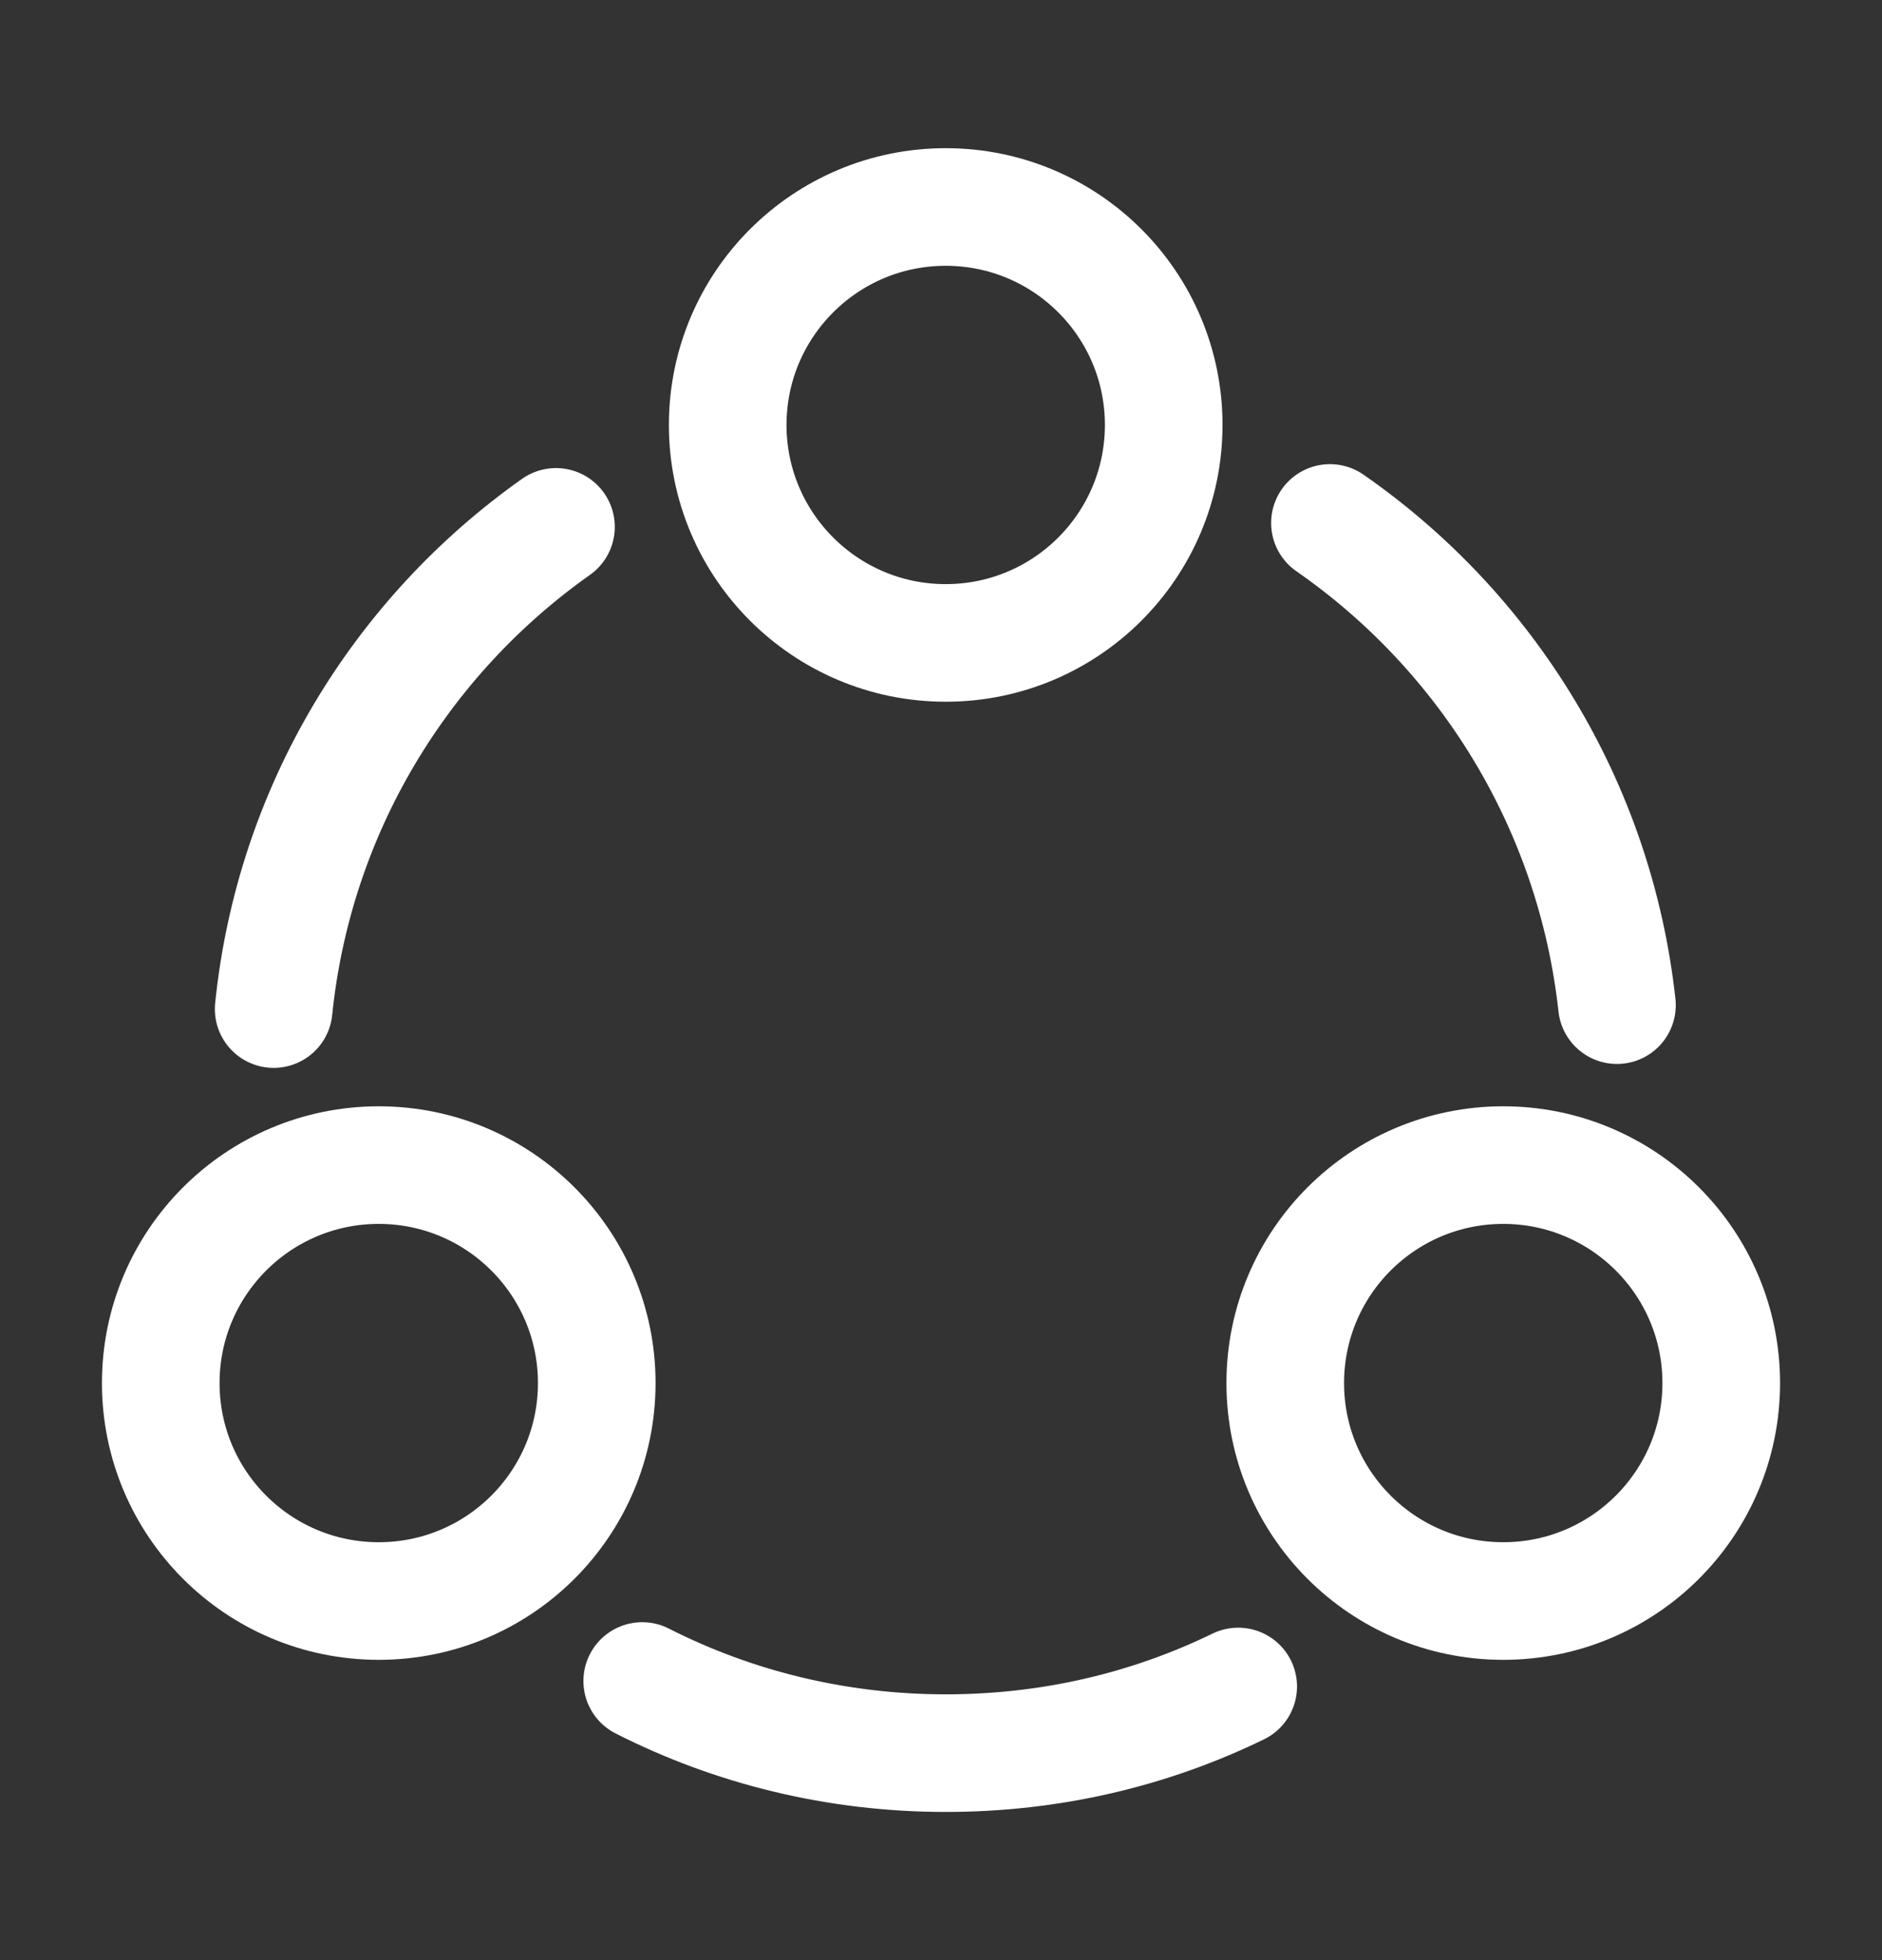 <svg width="24" height="25" viewBox="0 0 24 25" fill="none" xmlns="http://www.w3.org/2000/svg">
<rect x="0" y="0" width="24" height="25" fill="#333333" stroke="none"/>
<path d="M16.96 6.67C18.96 8.06 20.34 10.27 20.62 12.82" stroke="white" stroke-width="1.5" stroke-linecap="round" stroke-linejoin="round"/>
<path d="M3.49 12.87C3.75 10.33 5.11 8.12 7.09 6.72" stroke="white" stroke-width="1.5" stroke-linecap="round" stroke-linejoin="round"/>
<path d="M8.19 21.44C9.35 22.03 10.67 22.36 12.06 22.36C13.4 22.36 14.66 22.06 15.79 21.51" stroke="white" stroke-width="1.5" stroke-linecap="round" stroke-linejoin="round"/>
<path d="M12.06 8.2C13.596 8.2 14.84 6.955 14.84 5.42C14.84 3.884 13.596 2.64 12.06 2.64C10.525 2.64 9.28 3.884 9.28 5.42C9.28 6.955 10.525 8.2 12.06 8.2Z" stroke="white" stroke-width="1.5" stroke-linecap="round" stroke-linejoin="round"/>
<path d="M4.83 20.42C6.365 20.42 7.61 19.176 7.61 17.64C7.61 16.105 6.365 14.86 4.83 14.86C3.294 14.86 2.05 16.105 2.05 17.64C2.05 19.176 3.294 20.42 4.83 20.42Z" stroke="white" stroke-width="1.5" stroke-linecap="round" stroke-linejoin="round"/>
<path d="M19.17 20.42C20.705 20.42 21.95 19.176 21.95 17.64C21.95 16.105 20.705 14.86 19.17 14.86C17.634 14.86 16.39 16.105 16.39 17.64C16.39 19.176 17.634 20.42 19.17 20.42Z" stroke="white" stroke-width="1.5" stroke-linecap="round" stroke-linejoin="round"/>
</svg>
